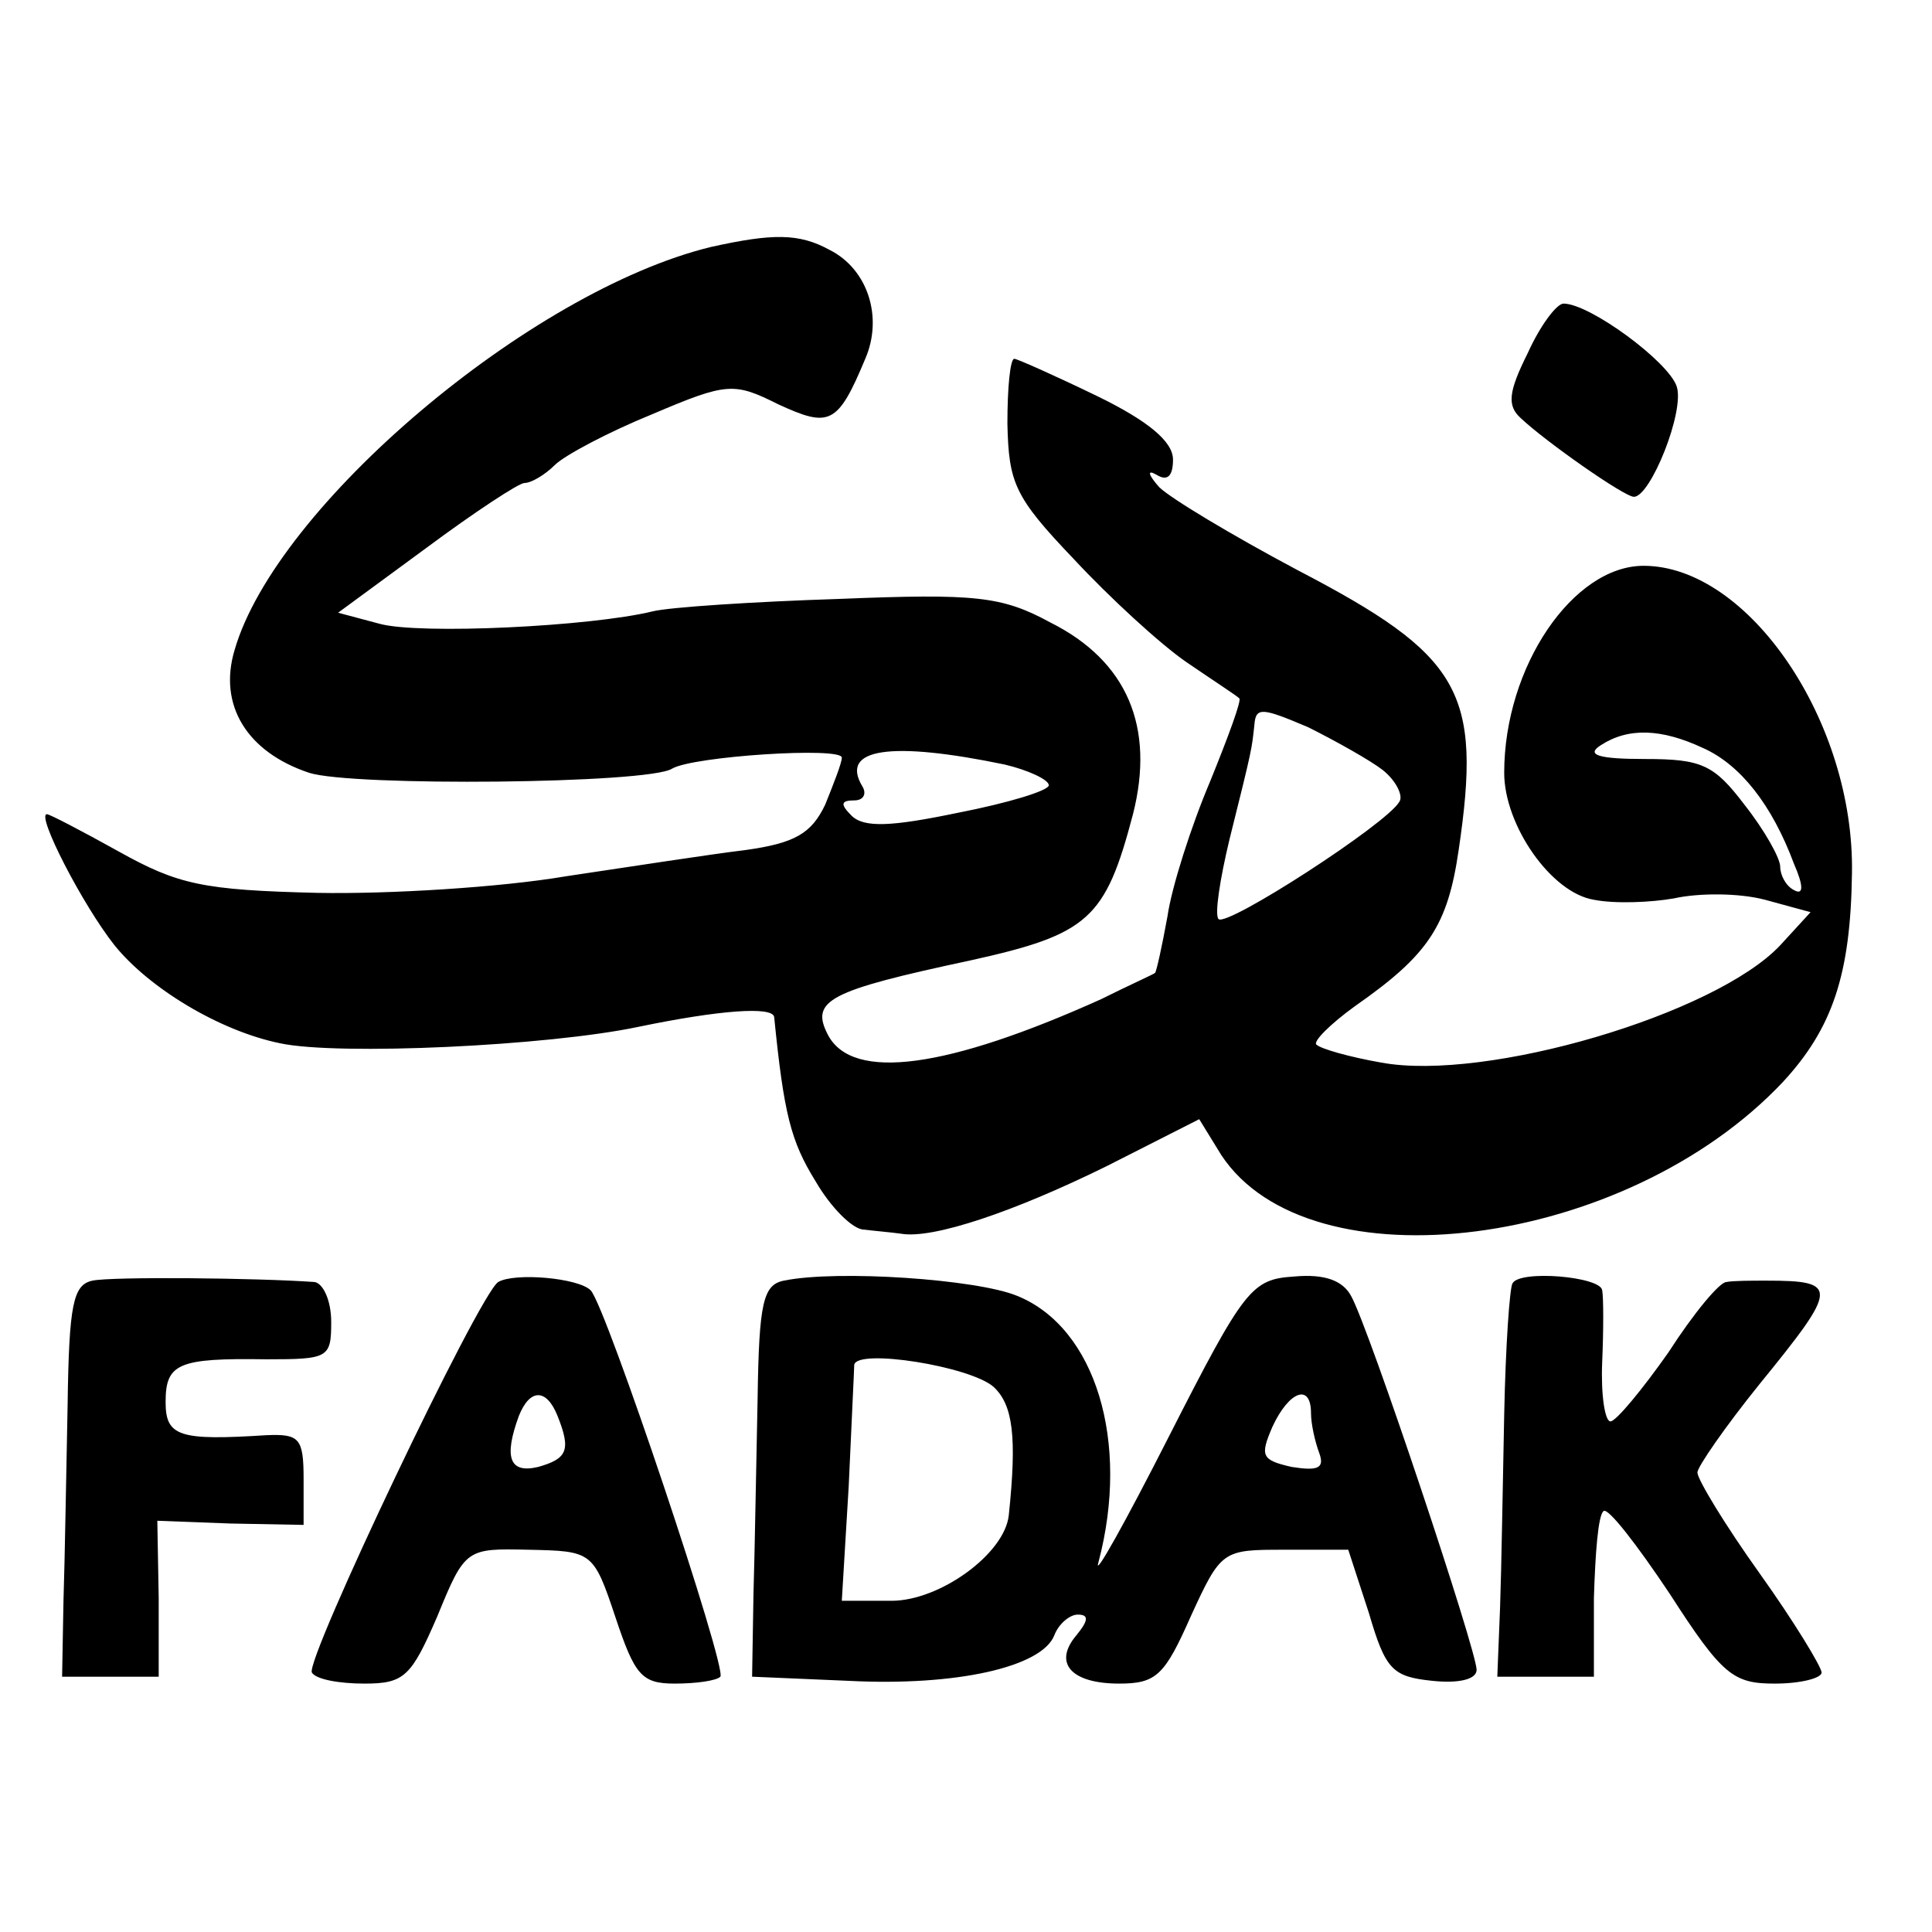 <?xml version="1.0" standalone="no"?>
<!DOCTYPE svg PUBLIC "-//W3C//DTD SVG 20010904//EN"
 "http://www.w3.org/TR/2001/REC-SVG-20010904/DTD/svg10.dtd">
<svg version="1.0" xmlns="http://www.w3.org/2000/svg"
 width="140pt" height="140pt" viewBox="0 0 140 140"
 preserveAspectRatio="xMidYMid meet">
<g transform="translate(0,140) scale(0.1,-0.1)"
fill="#000000" stroke="none">
<path d="M515 1221 c-131 -32 -315 -188 -345 -292 -12 -40 9 -74 54 -89 31
-10 246 -8 263 3 15 9 123 16 123 8 0 -4 -6 -19 -12 -34 -10 -21 -22 -28 -58
-33 -25 -3 -83 -12 -130 -19 -47 -8 -128 -13 -180 -12 -83 2 -101 6 -144 30
-27 15 -50 27 -52 27 -8 0 26 -66 49 -95 25 -31 76 -62 120 -71 42 -9 194 -2
260 12 58 12 97 15 98 7 7 -70 12 -90 30 -119 11 -19 27 -35 35 -35 8 -1 20
-2 27 -3 23 -4 82 16 149 49 l67 34 16 -26 c64 -97 293 -68 407 53 36 39 49
78 50 151 2 110 -75 223 -151 223 -51 0 -101 -73 -101 -150 0 -38 34 -87 65
-92 15 -3 41 -2 58 1 18 4 47 4 66 -1 l33 -9 -22 -24 c-47 -50 -213 -99 -289
-85 -23 4 -44 10 -47 13 -3 2 10 15 28 28 53 37 67 58 75 113 17 115 2 141
-117 203 -47 25 -92 52 -100 60 -8 9 -9 13 -2 9 8 -5 12 -1 12 11 0 13 -18 28
-55 46 -31 15 -58 27 -60 27 -3 0 -5 -21 -5 -47 1 -43 5 -53 48 -98 26 -28 63
-62 82 -75 19 -13 36 -24 38 -26 2 -1 -8 -28 -21 -60 -14 -33 -28 -77 -31 -98
-4 -22 -8 -40 -9 -41 -1 -1 -19 -9 -39 -19 -111 -50 -180 -60 -198 -26 -13 25
0 32 103 54 86 19 98 30 118 106 16 63 -4 111 -60 139 -35 19 -54 21 -153 17
-62 -2 -123 -6 -135 -9 -45 -11 -169 -17 -198 -9 l-30 8 64 47 c35 26 67 47
71 47 5 0 15 6 22 13 7 7 39 24 71 37 54 23 59 23 91 7 37 -17 43 -15 63 33
13 30 2 65 -26 79 -22 12 -41 12 -86 2z m487 -379 c10 -8 15 -19 12 -23 -9
-16 -125 -91 -131 -85 -3 3 1 29 8 58 17 68 16 65 18 83 1 13 6 12 39 -2 20
-10 45 -24 54 -31z m232 16 c27 -12 50 -41 66 -84 7 -16 7 -23 0 -19 -6 3 -10
11 -10 17 0 6 -11 26 -26 45 -22 29 -31 33 -72 33 -34 0 -43 3 -32 10 20 13
44 12 74 -2z m-506 -12 c17 -4 32 -11 32 -15 0 -4 -30 -13 -66 -20 -48 -10
-68 -11 -77 -2 -8 8 -8 11 2 11 7 0 9 5 6 10 -17 28 21 33 103 16z"/>
<path d="M1107 1144 c-14 -28 -15 -38 -5 -47 18 -17 75 -57 82 -57 12 0 37 62
31 80 -6 18 -63 60 -82 60 -5 0 -17 -16 -26 -36z"/>
<path d="M67 472 c-14 -3 -17 -17 -18 -90 -1 -48 -2 -112 -3 -142 l-1 -55 35
0 35 0 0 57 -1 56 53 -2 53 -1 0 33 c0 30 -3 33 -27 32 -63 -4 -73 -1 -73 24
0 28 9 32 73 31 45 0 47 1 47 27 0 16 -6 28 -12 29 -42 3 -147 4 -161 1z"/>
<path d="M361 471 c-14 -9 -140 -274 -135 -283 3 -5 20 -8 38 -8 29 0 34 5 53
49 20 49 21 49 66 48 46 -1 47 -1 63 -49 14 -42 19 -48 43 -48 15 0 30 2 33 5
5 6 -83 269 -94 280 -9 9 -55 13 -67 6z m43 -97 c10 -25 7 -31 -14 -37 -21 -5
-25 7 -14 37 8 20 20 20 28 0z"/>
<path d="M568 472 c-15 -3 -18 -16 -19 -85 -1 -45 -2 -109 -3 -142 l-1 -60 70
-3 c78 -4 140 10 149 33 3 8 11 15 17 15 8 0 8 -4 -1 -15 -17 -20 -4 -35 31
-35 27 0 33 6 52 49 22 48 23 48 68 48 l46 0 15 -46 c12 -41 17 -46 46 -49 19
-2 32 1 32 8 0 14 -78 248 -91 271 -6 11 -19 16 -41 14 -31 -2 -36 -8 -91
-116 -32 -63 -55 -104 -51 -91 23 87 -2 170 -59 193 -29 12 -130 19 -169 11z
m152 -77 c14 -13 17 -36 11 -93 -3 -28 -50 -62 -85 -62 l-36 0 5 83 c2 45 4
85 4 88 2 12 84 -1 101 -16z m230 -19 c0 -8 3 -21 6 -29 4 -11 -1 -13 -20 -10
-22 5 -23 8 -14 29 12 26 28 32 28 10z"/>
<path d="M1096 470 c-2 -3 -5 -45 -6 -95 -1 -49 -2 -112 -3 -140 l-2 -50 35 0
35 0 0 57 c1 32 3 60 7 63 3 3 24 -24 48 -60 38 -59 46 -65 76 -65 19 0 34 4
34 8 0 4 -20 37 -45 72 -25 35 -45 68 -45 73 0 4 20 33 45 64 57 70 58 75 5
75 -11 0 -24 0 -29 -1 -5 0 -24 -23 -42 -51 -19 -27 -38 -50 -42 -50 -4 0 -7
19 -6 43 1 23 1 47 0 52 -1 10 -60 15 -65 5z"/>
</g>
</svg>

